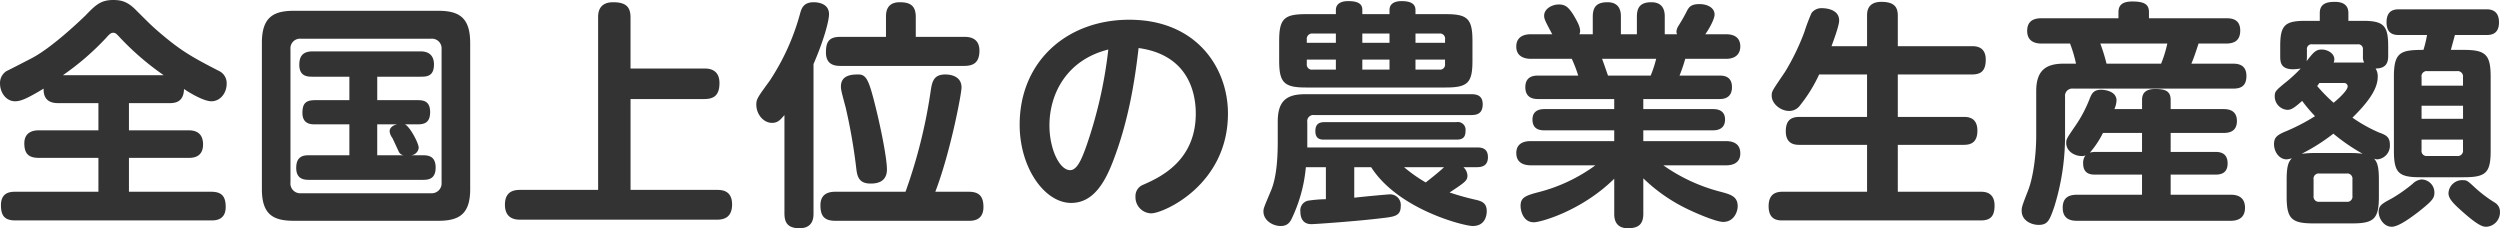 <svg xmlns="http://www.w3.org/2000/svg" width="671.437" height="61.3"><path d="M26.431 27.7V35h-16c-.9 0-3.9.1-3.9 3.5 0 2.9 1.281 3.9 3.9 3.9h16v9.1H4.16c-1.152 0-3.905 0-3.905 3.6 0 2.9 1.024 4.1 3.905 4.1h52.554c1.024 0 3.905 0 3.905-3.6 0-2.9-1.088-4.1-3.905-4.1H34.631v-9.1h16c.96 0 3.905 0 3.905-3.6 0-3.4-2.369-3.8-3.905-3.8h-16v-7.3h10.882c1.408 0 3.841-.2 3.905-3.8 1.152.8 5.185 3.3 7.361 3.3 2.369 0 4.1-2.2 4.1-4.7a3.64 3.64 0 00-2.176-3.5c-6.978-3.6-10.114-5.3-16.132-10.5-2.112-1.8-3.328-3.1-5.761-5.5-2.3-2.4-3.9-3-6.4-3-3.393 0-4.8 1.4-7.489 4.2-1.473 1.4-9.154 8.8-14.723 11.6-.961.5-6.018 3.1-6.466 3.3a3.761 3.761 0 00-1.728 3.3c0 2.5 1.664 4.8 4.033 4.8 1.536 0 3.2-.7 7.681-3.4-.128 3.6 2.5 3.9 3.9 3.9h10.813zm-9.538-7.5a71.716 71.716 0 0011.587-10c.96-1.1 1.344-1.4 1.92-1.4.64 0 .9.3 1.92 1.4a73.271 73.271 0 0011.651 10H16.898zm93.445 21.5a2.24 2.24 0 002.113-2c0-1.3-2.433-5.8-3.713-6.3h3.329c1.728 0 3.456-.3 3.456-3.3 0-3.1-1.984-3.2-3.456-3.2h-10.749v-6.3h11.65c1.664 0 3.585-.1 3.585-3.3 0-1.6-.641-3.5-3.585-3.5h-29c-2.56 0-3.584 1.2-3.584 3.6 0 3.2 2.3 3.2 3.584 3.2h9.863v6.3h-9.154c-2.368 0-3.456.7-3.456 3.4 0 3.1 2.368 3.1 3.456 3.1h9.154v8.3h-10.69c-1.344 0-3.585 0-3.585 3.4 0 3.2 2.369 3.2 3.585 3.2h30.342c1.28 0 3.521 0 3.521-3.3s-2.305-3.3-3.521-3.3h-3.137zm-9.025 0v-8.3h5.318c-1.281.3-1.985 1-1.985 1.9a3.406 3.406 0 00.7 1.7c.32.6 1.537 3.3 1.793 3.8a1.663 1.663 0 001.28.9h-7.105zm24.964-30.2c0-6.8-3.008-8.6-8.577-8.6H78.913c-5.569 0-8.577 1.8-8.577 8.6v39.3c0 6.8 3.008 8.5 8.577 8.5h38.792c5.633 0 8.577-1.8 8.577-8.5V11.5zM118.596 49a2.652 2.652 0 01-2.817 2.9H80.831a2.621 2.621 0 01-2.817-2.9V13.2a2.575 2.575 0 012.817-2.8h34.95a2.592 2.592 0 012.817 2.8V49zm50.749-30.6V4.7c0-2.7-1.089-4.1-4.673-4.1-4.033 0-4.033 3.1-4.033 4.1V51h-20.927c-1.6 0-4.1.3-4.1 4 0 3.9 3.009 4 4.1 4h52.81c1.665 0 4.1-.4 4.1-4.1 0-3.9-2.945-3.9-4.1-3.9H169.35V26.6h19.781c2.5 0 4.1-.9 4.1-4.3 0-3.9-3.136-3.9-4.1-3.9h-19.78zm49.148-1.2c2.689-6.2 4.161-11.5 4.161-13.4 0-3.2-3.713-3.2-4.1-3.2-2.88 0-3.329 1.8-3.713 3.2a61.923 61.923 0 01-8.129 17.9c-3.2 4.4-3.585 4.9-3.585 6.4 0 2.6 1.92 4.9 4.225 4.9 1.6 0 2.3-.9 3.329-2.1v26.4c0 2.2.64 4 4.032 4 3.777 0 3.777-3 3.777-4V17.2zm5.825 34.3c-1.536 0-3.969.4-3.969 3.6 0 2.6.769 4.2 3.969 4.2h35.913c.96 0 3.9 0 3.9-3.7 0-3-1.28-4.1-3.969-4.1H251.2c4.033-10.5 7.042-26.3 7.042-28 0-3.5-3.841-3.5-4.353-3.5-3.2 0-3.585 2-3.969 4.7a138.911 138.911 0 01-6.721 26.8h-18.876zm6.273-31.5c-1.472 0-4.737 0-4.737 3.2 0 .9.129 1.4 1.281 5.7a150 150 0 012.88 16.7c.256 1.8.7 3.7 3.777 3.7 1.216 0 4.417-.1 4.417-3.8 0-2.9-1.6-11.2-3.457-18.4-1.403-5.4-2.107-7.1-4.156-7.1zm15.363-10.1V4.6c0-2.9-1.28-4-4.288-4-3.713 0-3.713 2.9-3.713 4v5.3h-12.286c-3.072 0-3.84 1.4-3.84 4.2 0 3.3 2.368 3.6 3.84 3.6h33.287c2.5 0 4.1-.9 4.1-4.1 0-3.7-3.137-3.7-4.1-3.7h-13zm59.839 3c13.763 1.9 15.363 12.6 15.363 17.6 0 12.7-9.538 17.1-14.083 19.1a3.246 3.246 0 00-2.112 3.2 4.328 4.328 0 004.225 4.5c3.264 0 20.612-7.6 20.612-26.8 0-12.3-8.45-25.2-26.5-25.2-16.771 0-29.445 11.2-29.445 28.2 0 11.6 6.721 21 13.826 21 5.761 0 8.962-5.1 11.4-11.6 4.03-10.6 5.695-21.1 6.719-30zm-8.13.4a119.439 119.439 0 01-5.953 26.1c-1.024 2.8-2.3 6.3-4.289 6.3-2.88 0-5.569-5.7-5.569-12 .005-8.5 4.614-17.6 15.816-20.4zm82.5-9.5V2.7c0-1.9-1.664-2.4-3.777-2.4-.96 0-3.2.2-3.2 2.4v1.1h-7.3V2.6c0-2-1.984-2.3-3.84-2.3-.961 0-3.265.2-3.265 2.4v1.1h-8.06c-5.889 0-7.169 1.3-7.169 7.2v5.3c0 5.9 1.344 7.2 7.169 7.2h37.576c5.953 0 7.169-1.3 7.169-7.2V11c0-6-1.344-7.2-7.169-7.2h-8.13zm-6.977 7.7h-7.3V9h7.3v2.5zm0 7.2h-7.3V16h7.3v2.7zm-22.213-7.2v-.9A1.428 1.428 0 01352.51 9h6.273v2.5h-7.81zm7.81 7.2h-6.273a1.356 1.356 0 01-1.537-1.5V16h7.81v2.7zm21.38-9.7h6.468a1.37 1.37 0 011.473 1.6v.9h-7.938V9zm7.938 7v1.2a1.337 1.337 0 01-1.473 1.5h-6.465V16h7.938zm-19.844 28.9c7.3 11.4 24.965 15.8 27.269 15.8 3.777 0 3.777-3.6 3.777-4 0-2.2-1.344-2.7-3.2-3.1-3.52-.8-5.825-1.6-6.785-1.9 4.1-2.7 4.8-3.2 4.8-4.5a3.21 3.21 0 00-1.088-2.3h3.584c1.345 0 3.009-.3 3.009-2.7 0-2.6-2.048-2.6-3.009-2.6h-45.508v-6.8a1.644 1.644 0 011.856-1.9h42.12c1.344 0 3.137-.2 3.137-2.9 0-2.6-1.985-2.7-3.137-2.7h-44.551c-5.121 0-7.361 1.9-7.361 7.4V38c0 4.1-.256 9.6-1.856 13.3-1.857 4.4-1.985 4.7-1.985 5.5 0 2.4 2.5 3.9 4.609 3.9 1.856 0 2.561-1 3.137-2.3a40.48 40.48 0 003.648-13.5h5.377v8.6a35.072 35.072 0 00-4.8.4 2.64 2.64 0 00-2.049 2.9c0 .6 0 3.4 2.945 3.4 1.024 0 12.418-.8 18.883-1.6 3.457-.4 5.121-.6 5.121-3.2a2.854 2.854 0 00-2.944-3.2c-.576 0-8 .7-9.538.9v-8.2h4.545zm19.588 0c-.96.9-2.113 1.9-4.929 4.1a40.967 40.967 0 01-5.825-4.1h10.754zm3.328-7.4c1.793 0 2.433-.7 2.433-2.4a2.078 2.078 0 00-2.433-2.3h-35.4c-1.6 0-2.5.6-2.5 2.4 0 2.3 1.536 2.3 2.5 2.3h35.4zm33.018-28.3a2.277 2.277 0 00.192-.9c0-1.3-1.089-3.1-1.921-4.5-1.152-1.7-1.92-2.6-3.777-2.6-1.92 0-3.968 1.2-3.968 3 0 .9.256 1.4 2.176 5h-5.761c-.64 0-3.9 0-3.9 3.3 0 2.9 2.561 3.3 3.9 3.3h11.01a36.211 36.211 0 011.729 4.5h-10.815c-.768 0-3.392 0-3.392 3.1 0 3 2.3 3.2 3.392 3.2h20.484v2.7h-18.691c-.7 0-3.265 0-3.265 2.8 0 2.9 2.369 2.9 3.265 2.9h18.691v2.9h-22.4c-.768 0-3.9 0-3.9 3.2 0 2.7 2.113 3.3 3.9 3.3h17.347a44.49 44.49 0 01-14.85 7.1c-3.9 1-5.25 1.5-5.25 3.8 0 1.1.577 4.4 3.585 4.4 1.729 0 12.739-3 21.572-11.7v9.4c0 1 .064 3.9 3.649 3.9 2.881 0 4.161-1.1 4.161-3.9v-9.5a44.875 44.875 0 0010.37 7.5c2.817 1.5 9.09 4.2 11.074 4.2 2.945 0 3.9-2.8 3.9-4.2 0-2.7-1.92-3.2-4.993-4a46.824 46.824 0 01-14.979-7h16.835c.7 0 3.841 0 3.841-3.2 0-2.7-2.048-3.3-3.841-3.3H441.35V35h18.692c.64 0 3.264 0 3.264-2.9 0-2.8-2.56-2.8-3.264-2.8H441.35v-2.7h20.42c.768 0 3.393 0 3.393-3.2 0-3-2.3-3.1-3.393-3.1h-10.69a43.59 43.59 0 001.536-4.5h10.946c2.945 0 3.841-1.7 3.841-3.3 0-3-2.5-3.3-3.841-3.3h-5.569c1.088-1.5 2.5-4.1 2.5-5.3 0-1.7-1.729-2.8-4.1-2.8-2.049 0-2.689.7-3.2 1.6a48.872 48.872 0 01-2.5 4.4 3.39 3.39 0 00-.448 1.4c0 .2.128.6.128.7h-3.262V4.5c0-.9 0-3.9-3.585-3.9-3.072 0-3.9 1.5-3.9 3.9v4.7h-4.295V4.5c0-.9 0-3.9-3.585-3.9-2.945 0-3.969 1.3-3.969 3.9v4.7h-3.584zm7.681 11.1c-.256-.7-1.344-3.9-1.6-4.5h14.531a30.426 30.426 0 01-1.473 4.5h-11.454zm60.031-7.9c.576-1.6 2.048-5.5 2.048-6.9 0-3.1-3.777-3.3-4.545-3.3a3.342 3.342 0 00-2.88 1.3 52.241 52.241 0 00-1.921 5.1 61.961 61.961 0 01-5.185 10.7c-3.521 5.2-3.585 5.2-3.585 6.4 0 2.2 2.433 4.1 4.673 4.1a3.572 3.572 0 003.009-1.6 39.094 39.094 0 005.057-8.2h12.866v11.4h-18.175c-2.625 0-3.649 1.3-3.649 3.9 0 3.6 2.753 3.6 3.649 3.6h18.179v12.6H478.72c-1.92 0-3.713.7-3.713 3.9 0 3.8 2.625 3.8 3.713 3.8h53.322c2.689 0 3.649-1.3 3.649-4 0-3.6-2.688-3.7-3.649-3.7h-22.34V38.9h17.729c1.728 0 3.648-.5 3.648-3.8 0-3.6-2.56-3.7-3.648-3.7h-17.729V20h19.908c2.368 0 3.713-.9 3.713-4 0-3.6-2.817-3.6-3.713-3.6h-19.908V4.2c0-2.3-.96-3.7-4.417-3.7-3.841 0-3.841 2.8-3.841 3.7v8.2h-9.537zm75.969 16.9a6.7 6.7 0 00.576-2.3c0-2.7-3.584-2.9-4.1-2.9-2.112 0-2.56 1.1-3.072 2.3a35.061 35.061 0 01-4.1 7.7c-2.112 3.1-2.24 3.3-2.24 4.3 0 2.3 2.368 3.5 4.032 3.5a1.9 1.9 0 001.153-.2 3.389 3.389 0 00-.64 2.2c0 3 2.3 3 3.328 3h12.483v5.4h-17.461c-2.368 0-3.841.9-3.841 3.5 0 3.2 2.369 3.5 3.841 3.5h41.224c1.345 0 3.9-.3 3.9-3.5 0-3.5-3.009-3.5-3.9-3.5h-16.072v-5.4h11.906c1.153 0 3.393-.1 3.393-3 0-3.1-2.432-3.1-3.393-3.1h-11.906v-5.1h14.148c.96 0 3.649 0 3.649-3.2s-2.753-3.2-3.649-3.2h-14.148v-2.5c0-2.5-1.728-2.9-4.161-2.9-2.3 0-3.52.9-3.52 2.9v2.5h-7.426zm7.426 6.4v5.1h-12.479a5.6 5.6 0 00-1.536.2 24.828 24.828 0 003.521-5.3h10.5zm-19.332-24a36.665 36.665 0 011.6 5.4h-3.328c-4.865 0-7.362 1.9-7.362 7.4v11.8c0 5.7-.9 11.7-2.24 15-1.6 4.1-1.665 4.4-1.665 5.3 0 2.8 2.817 3.8 4.545 3.8 2.5 0 2.945-1.3 4.161-4.7a63.887 63.887 0 002.945-19.6V26a1.947 1.947 0 012.176-2.2h42.888c1.665 0 3.649-.3 3.649-3.4 0-3.2-2.5-3.3-3.649-3.3h-11.134c.512-1.2 1.088-2.8 1.921-5.4h7.358c2.112 0 3.841-.7 3.841-3.5 0-3.3-2.689-3.3-3.841-3.3h-20.673V3.3c0-2-1.024-2.9-4.481-2.9-3.136 0-3.713 1.4-3.713 2.9v1.6h-20.676c-2.048 0-3.84.7-3.84 3.4 0 3.2 2.752 3.4 3.84 3.4h7.682zm9.794 5.4a49.8 49.8 0 00-1.665-5.4h17.988a31.572 31.572 0 01-1.664 5.4h-14.655zm75.649-4.7c0-5.5-1.216-6.8-6.721-6.8h-3.969V3.5c0-2.7-2.3-3-3.584-3-1.921 0-4.1.3-4.1 3v2.1h-3.969c-5.5 0-6.657 1.3-6.657 6.8v2.8c0 1.7.32 3.4 3.456 3.4a14.518 14.518 0 002.049-.2 41.277 41.277 0 01-3.393 3.2c-3.329 2.7-3.585 2.9-3.585 4.3a3.627 3.627 0 003.329 3.6c.9 0 1.6-.2 4.033-2.4a42.171 42.171 0 003.457 4.1 52.952 52.952 0 01-8.386 4.3c-1.728.8-2.625 1.4-2.625 3.2 0 2.1 1.409 4.1 3.393 4.1a6.234 6.234 0 001.408-.3c-.832.9-1.408 1.8-1.408 5.8v4.5c0 5.9 1.28 7.2 7.169 7.2h10.435c5.825 0 7.169-1.2 7.169-7.2v-4.5c0-4-.576-4.8-1.28-5.7a2.247 2.247 0 00.9.2 3.7 3.7 0 003.328-4c0-2.1-1.216-2.6-2.88-3.2a39.8 39.8 0 01-7.17-4c3.457-3.4 6.786-7.3 6.786-10.9a3.849 3.849 0 00-.576-2.3c3.072 0 3.392-1.9 3.392-3.4v-2.6zm-14.659 4.4a1.883 1.883 0 00.193-.9c0-1.6-1.857-2.6-3.393-2.6-1.664 0-2.305.9-4.033 3.1 0-.3.064-.5.064-1v-2.1a1.266 1.266 0 011.472-1.4h12.163a1.256 1.256 0 011.408 1.4v1.8a3.2 3.2 0 00.32 1.7h-8.194zm2.753 5.5a.922.922 0 011.024.9c0 1.1-2.56 3.4-3.777 4.4a43.469 43.469 0 01-4.416-4.5 7.036 7.036 0 00.576-.8h6.593zm2.3 30.3a1.387 1.387 0 01-1.536 1.6h-7.361a1.4 1.4 0 01-1.537-1.6v-4.4a1.38 1.38 0 011.537-1.6h7.361a1.387 1.387 0 011.536 1.6v4.4zm-10.5-11.5c-1.152 0-2.048.1-3.136.2a51.458 51.458 0 008.513-5.4 51.373 51.373 0 007.874 5.4 22.46 22.46 0 00-2.816-.2h-10.425zm30.534-31.7a29.493 29.493 0 01-.96 4c-6.145 0-7.937.6-7.937 7.2v19.9c0 6 1.344 7.1 7.105 7.1h11.714c5.889 0 7.17-1.2 7.17-7.1V20.6c0-5.9-1.344-7.2-7.17-7.2h-3.52c.576-2.1.9-3.3 1.088-4h8.45c.96 0 3.392 0 3.392-3.4s-2.432-3.5-3.392-3.5h-23.419c-1.28 0-3.393.2-3.393 3.5 0 3.4 2.369 3.4 3.393 3.4h7.489zm9.666 22.5h-11.128v-3.5h11.138v3.5zm-11.138-11.2a1.39 1.39 0 011.536-1.6h8a1.432 1.432 0 011.6 1.6V23h-11.126v-2.3zm11.138 16.8v2.8a1.418 1.418 0 01-1.6 1.6h-8a1.371 1.371 0 01-1.536-1.6v-2.8h11.138zm-11.2 10.7a3.9 3.9 0 00-2.368 1.2 42.347 42.347 0 01-5.569 3.9c-2.625 1.4-3.521 1.9-3.521 3.6s1.344 4 3.521 4c1.856 0 5.185-2.5 7.041-3.9 3.777-3 4.417-3.7 4.417-5.3a3.506 3.506 0 00-3.513-3.5zm11.33.2a3.67 3.67 0 00-4.032 3.5c0 1.4 1.216 2.7 3.584 4.8 4.8 4.3 5.889 4.2 6.658 4.2a3.871 3.871 0 003.584-3.9 2.821 2.821 0 00-1.408-2.6 35.444 35.444 0 01-5.185-3.9c-2.04-1.9-2.297-2.1-3.193-2.1z" fill="#333" fill-rule="evenodd"/></svg>